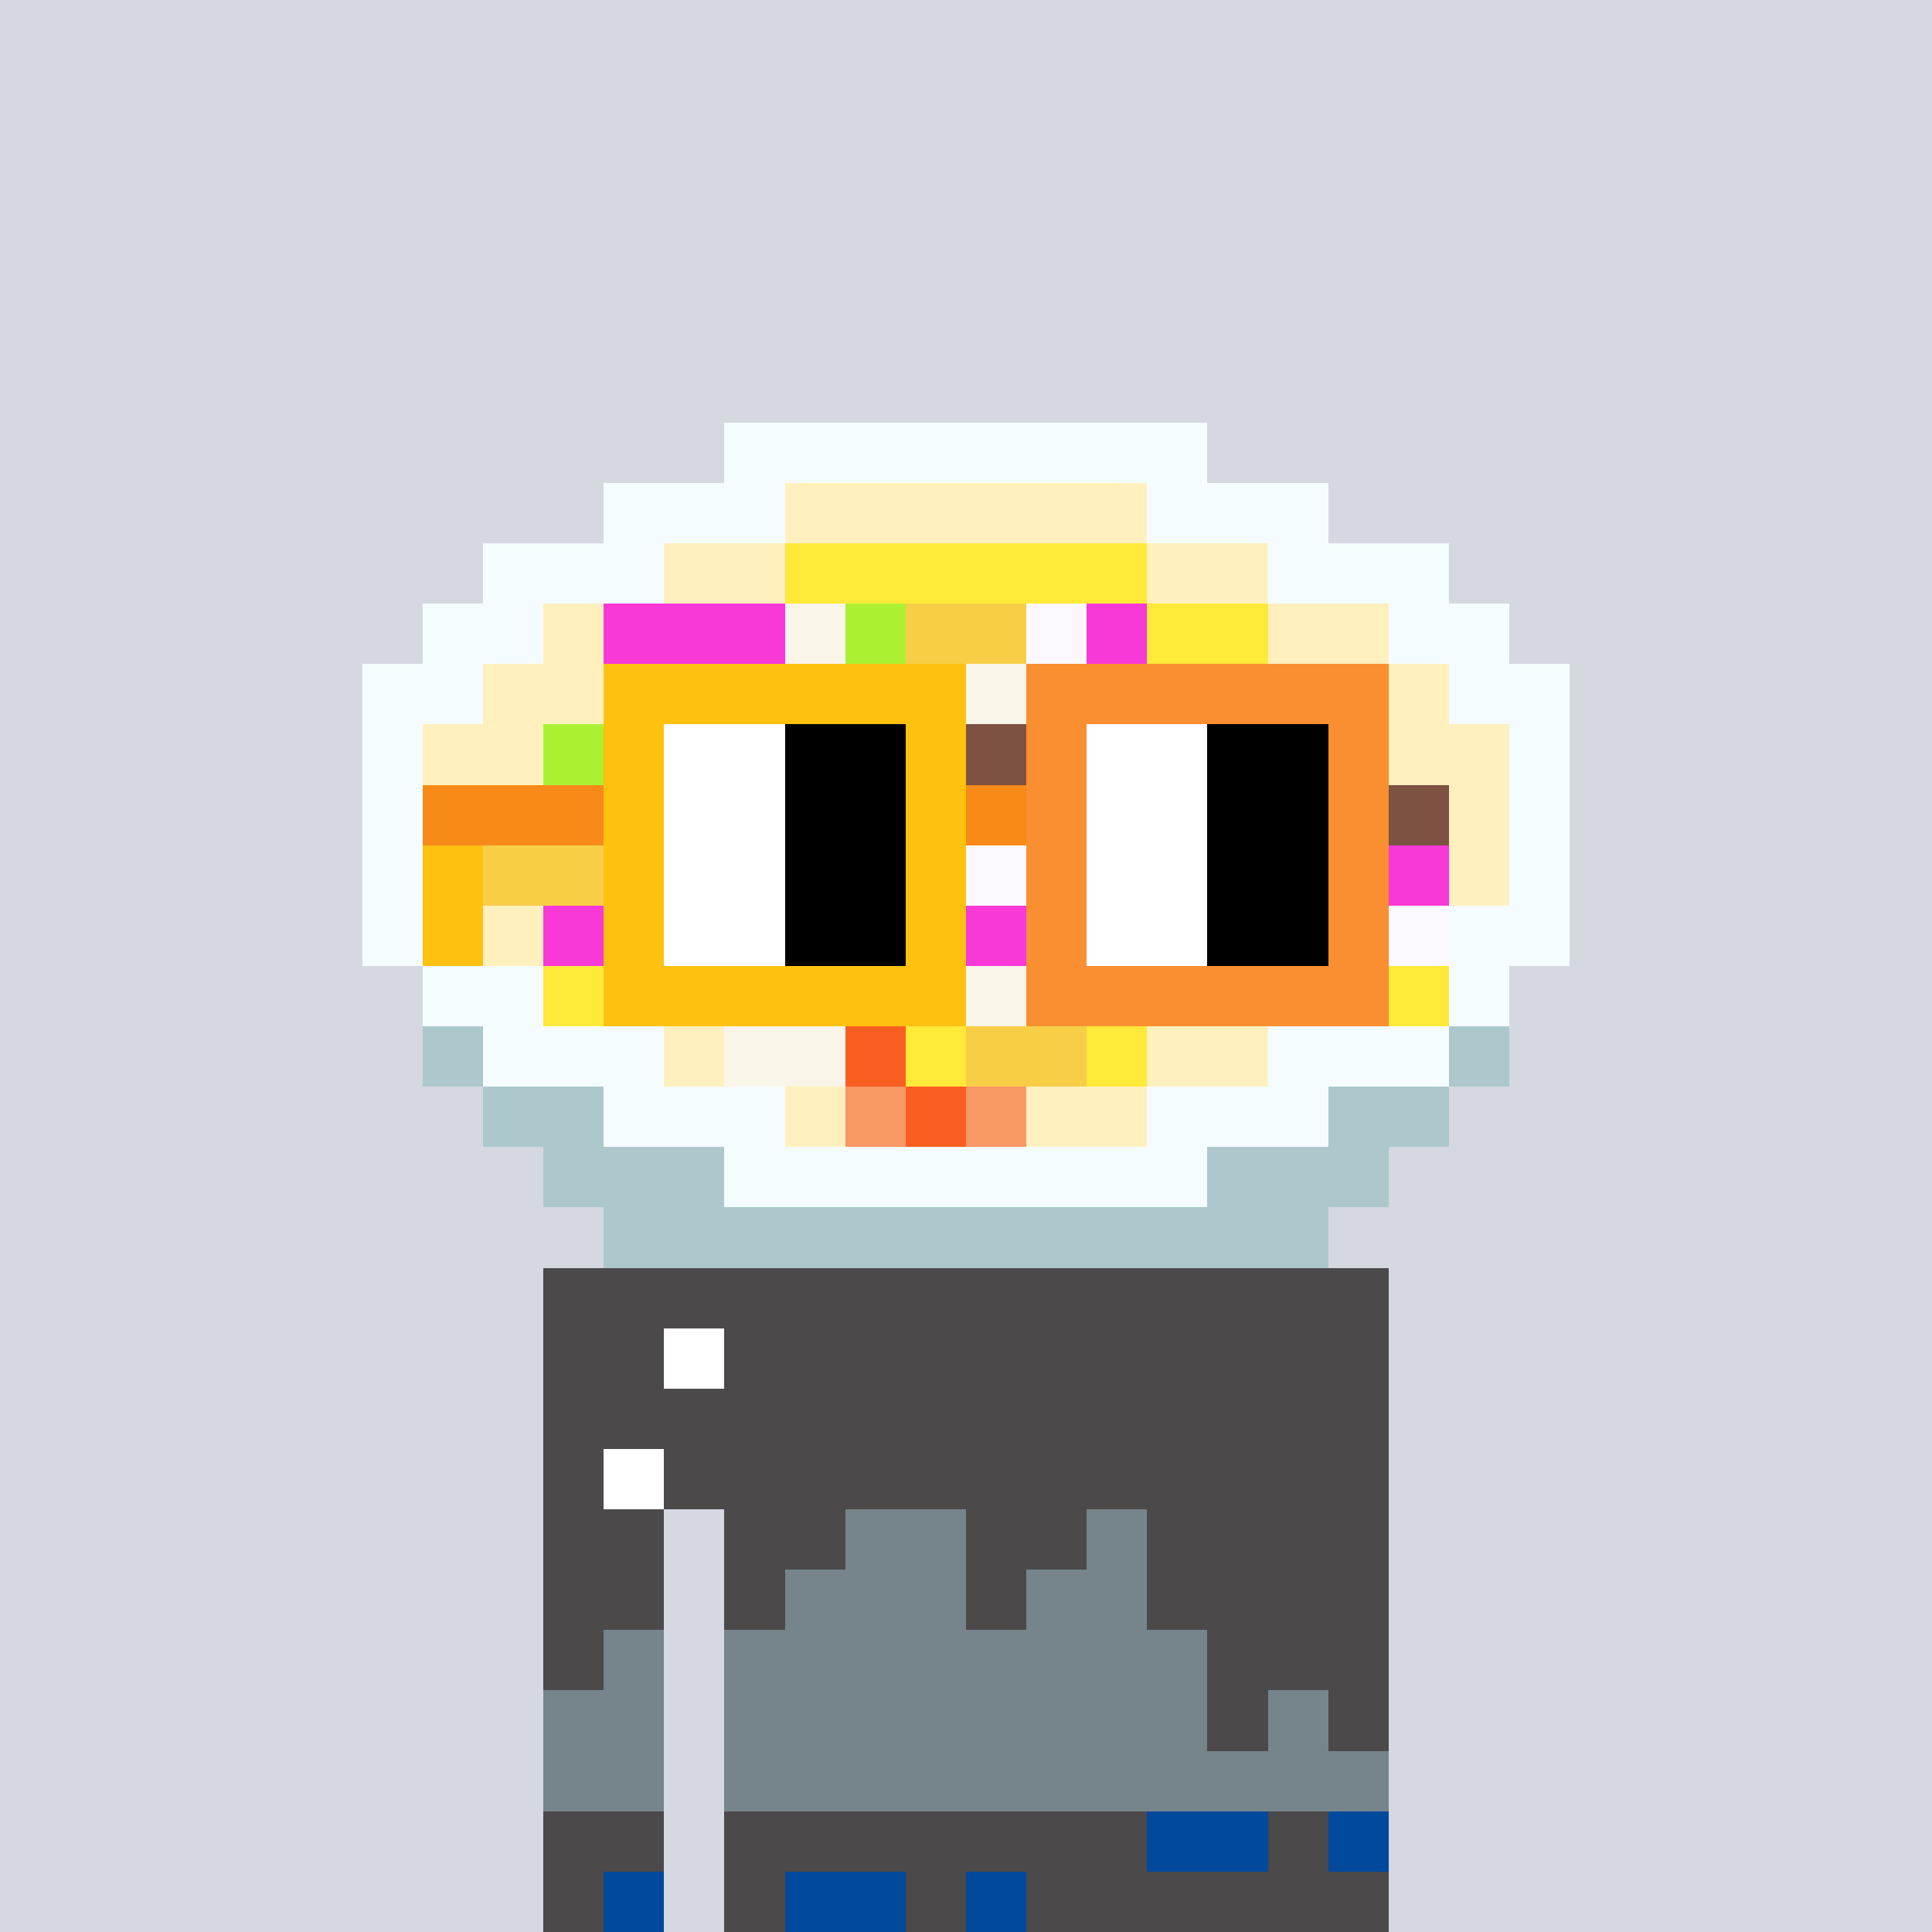 <svg width="320" height="320" viewBox="0 0 320 320" xmlns="http://www.w3.org/2000/svg" shape-rendering="crispEdges"><rect width="100%" height="100%" fill="#d5d7e1" /><rect width="140" height="10" x="90" y="210" fill="#4b4949" /><rect width="140" height="10" x="90" y="220" fill="#4b4949" /><rect width="140" height="10" x="90" y="230" fill="#4b4949" /><rect width="140" height="10" x="90" y="240" fill="#4b4949" /><rect width="20" height="10" x="90" y="250" fill="#4b4949" /><rect width="110" height="10" x="120" y="250" fill="#4b4949" /><rect width="20" height="10" x="90" y="260" fill="#4b4949" /><rect width="110" height="10" x="120" y="260" fill="#4b4949" /><rect width="20" height="10" x="90" y="270" fill="#4b4949" /><rect width="110" height="10" x="120" y="270" fill="#4b4949" /><rect width="20" height="10" x="90" y="280" fill="#4b4949" /><rect width="110" height="10" x="120" y="280" fill="#4b4949" /><rect width="20" height="10" x="90" y="290" fill="#4b4949" /><rect width="110" height="10" x="120" y="290" fill="#4b4949" /><rect width="20" height="10" x="90" y="300" fill="#4b4949" /><rect width="110" height="10" x="120" y="300" fill="#4b4949" /><rect width="20" height="10" x="90" y="310" fill="#4b4949" /><rect width="110" height="10" x="120" y="310" fill="#4b4949" /><rect width="10" height="10" x="110" y="220" fill="#ffffff" /><rect width="10" height="10" x="100" y="240" fill="#ffffff" /><rect width="20" height="10" x="140" y="250" fill="#76858b" /><rect width="10" height="10" x="180" y="250" fill="#76858b" /><rect width="30" height="10" x="130" y="260" fill="#76858b" /><rect width="20" height="10" x="170" y="260" fill="#76858b" /><rect width="10" height="10" x="100" y="270" fill="#76858b" /><rect width="80" height="10" x="120" y="270" fill="#76858b" /><rect width="20" height="10" x="90" y="280" fill="#76858b" /><rect width="80" height="10" x="120" y="280" fill="#76858b" /><rect width="10" height="10" x="210" y="280" fill="#76858b" /><rect width="20" height="10" x="90" y="290" fill="#76858b" /><rect width="110" height="10" x="120" y="290" fill="#76858b" /><rect width="20" height="10" x="190" y="300" fill="#00499c" /><rect width="10" height="10" x="220" y="300" fill="#00499c" /><rect width="10" height="10" x="100" y="310" fill="#00499c" /><rect width="20" height="10" x="130" y="310" fill="#00499c" /><rect width="10" height="10" x="160" y="310" fill="#00499c" /><rect width="80" height="10" x="120" y="70" fill="#f5fcff" /><rect width="30" height="10" x="100" y="80" fill="#f5fcff" /><rect width="60" height="10" x="130" y="80" fill="#fff0be" /><rect width="30" height="10" x="190" y="80" fill="#f5fcff" /><rect width="30" height="10" x="80" y="90" fill="#f5fcff" /><rect width="20" height="10" x="110" y="90" fill="#fff0be" /><rect width="60" height="10" x="130" y="90" fill="#ffe939" /><rect width="20" height="10" x="190" y="90" fill="#fff0be" /><rect width="30" height="10" x="210" y="90" fill="#f5fcff" /><rect width="20" height="10" x="70" y="100" fill="#f5fcff" /><rect width="10" height="10" x="90" y="100" fill="#fff0be" /><rect width="30" height="10" x="100" y="100" fill="#f938d8" /><rect width="10" height="10" x="130" y="100" fill="#f9f5e9" /><rect width="10" height="10" x="140" y="100" fill="#abf131" /><rect width="20" height="10" x="150" y="100" fill="#f8ce47" /><rect width="10" height="10" x="170" y="100" fill="#fdf8ff" /><rect width="10" height="10" x="180" y="100" fill="#f938d8" /><rect width="20" height="10" x="190" y="100" fill="#ffe939" /><rect width="20" height="10" x="210" y="100" fill="#fff0be" /><rect width="20" height="10" x="230" y="100" fill="#f5fcff" /><rect width="20" height="10" x="60" y="110" fill="#f5fcff" /><rect width="20" height="10" x="80" y="110" fill="#fff0be" /><rect width="30" height="10" x="100" y="110" fill="#fdf8ff" /><rect width="20" height="10" x="130" y="110" fill="#f8ce47" /><rect width="20" height="10" x="150" y="110" fill="#f9f5e9" /><rect width="10" height="10" x="170" y="110" fill="#fdf8ff" /><rect width="10" height="10" x="180" y="110" fill="#f938d8" /><rect width="10" height="10" x="190" y="110" fill="#abf131" /><rect width="20" height="10" x="200" y="110" fill="#f9f5e9" /><rect width="20" height="10" x="220" y="110" fill="#fff0be" /><rect width="20" height="10" x="240" y="110" fill="#f5fcff" /><rect width="10" height="10" x="60" y="120" fill="#f5fcff" /><rect width="20" height="10" x="70" y="120" fill="#fff0be" /><rect width="10" height="10" x="90" y="120" fill="#abf131" /><rect width="50" height="10" x="100" y="120" fill="#f9f5e9" /><rect width="10" height="10" x="150" y="120" fill="#abf131" /><rect width="10" height="10" x="160" y="120" fill="#7e5243" /><rect width="10" height="10" x="170" y="120" fill="#fdf8ff" /><rect width="10" height="10" x="180" y="120" fill="#f938d8" /><rect width="20" height="10" x="190" y="120" fill="#f9f5e9" /><rect width="20" height="10" x="210" y="120" fill="#ffe939" /><rect width="20" height="10" x="230" y="120" fill="#fff0be" /><rect width="10" height="10" x="250" y="120" fill="#f5fcff" /><rect width="10" height="10" x="60" y="130" fill="#f5fcff" /><rect width="10" height="10" x="70" y="130" fill="#fff0be" /><rect width="10" height="10" x="80" y="130" fill="#ffe939" /><rect width="20" height="10" x="90" y="130" fill="#abf131" /><rect width="10" height="10" x="110" y="130" fill="#f9f5e9" /><rect width="20" height="10" x="120" y="130" fill="#f8ce47" /><rect width="20" height="10" x="140" y="130" fill="#f9f5e9" /><rect width="10" height="10" x="160" y="130" fill="#7e5243" /><rect width="20" height="10" x="170" y="130" fill="#f9f5e9" /><rect width="20" height="10" x="190" y="130" fill="#f8ce47" /><rect width="10" height="10" x="210" y="130" fill="#abf131" /><rect width="20" height="10" x="220" y="130" fill="#7e5243" /><rect width="10" height="10" x="240" y="130" fill="#fff0be" /><rect width="10" height="10" x="250" y="130" fill="#f5fcff" /><rect width="10" height="10" x="60" y="140" fill="#f5fcff" /><rect width="10" height="10" x="70" y="140" fill="#fff0be" /><rect width="20" height="10" x="80" y="140" fill="#f8ce47" /><rect width="20" height="10" x="100" y="140" fill="#fdf8ff" /><rect width="30" height="10" x="120" y="140" fill="#7e5243" /><rect width="30" height="10" x="150" y="140" fill="#fdf8ff" /><rect width="10" height="10" x="180" y="140" fill="#7e5243" /><rect width="20" height="10" x="190" y="140" fill="#abf131" /><rect width="30" height="10" x="210" y="140" fill="#f938d8" /><rect width="10" height="10" x="240" y="140" fill="#fff0be" /><rect width="10" height="10" x="250" y="140" fill="#f5fcff" /><rect width="20" height="10" x="60" y="150" fill="#f5fcff" /><rect width="10" height="10" x="80" y="150" fill="#fff0be" /><rect width="30" height="10" x="90" y="150" fill="#f938d8" /><rect width="20" height="10" x="120" y="150" fill="#f9f5e9" /><rect width="10" height="10" x="140" y="150" fill="#f8ce47" /><rect width="30" height="10" x="150" y="150" fill="#f938d8" /><rect width="10" height="10" x="180" y="150" fill="#7e5243" /><rect width="10" height="10" x="190" y="150" fill="#f8ce47" /><rect width="10" height="10" x="200" y="150" fill="#f9f5e9" /><rect width="30" height="10" x="210" y="150" fill="#fdf8ff" /><rect width="20" height="10" x="240" y="150" fill="#f5fcff" /><rect width="20" height="10" x="70" y="160" fill="#f5fcff" /><rect width="10" height="10" x="90" y="160" fill="#ffe939" /><rect width="10" height="10" x="100" y="160" fill="#f8ce47" /><rect width="20" height="10" x="110" y="160" fill="#abf131" /><rect width="50" height="10" x="130" y="160" fill="#f9f5e9" /><rect width="10" height="10" x="180" y="160" fill="#7e5243" /><rect width="10" height="10" x="190" y="160" fill="#f8ce47" /><rect width="10" height="10" x="200" y="160" fill="#abf131" /><rect width="30" height="10" x="210" y="160" fill="#ffe939" /><rect width="10" height="10" x="240" y="160" fill="#f5fcff" /><rect width="10" height="10" x="70" y="170" fill="#adc8cc" /><rect width="30" height="10" x="80" y="170" fill="#f5fcff" /><rect width="10" height="10" x="110" y="170" fill="#fff0be" /><rect width="20" height="10" x="120" y="170" fill="#f9f5e9" /><rect width="10" height="10" x="140" y="170" fill="#fa5e20" /><rect width="10" height="10" x="150" y="170" fill="#ffe939" /><rect width="20" height="10" x="160" y="170" fill="#f8ce47" /><rect width="10" height="10" x="180" y="170" fill="#ffe939" /><rect width="20" height="10" x="190" y="170" fill="#fff0be" /><rect width="30" height="10" x="210" y="170" fill="#f5fcff" /><rect width="10" height="10" x="240" y="170" fill="#adc8cc" /><rect width="20" height="10" x="80" y="180" fill="#adc8cc" /><rect width="30" height="10" x="100" y="180" fill="#f5fcff" /><rect width="10" height="10" x="130" y="180" fill="#fff0be" /><rect width="10" height="10" x="140" y="180" fill="#f89865" /><rect width="10" height="10" x="150" y="180" fill="#fa5e20" /><rect width="10" height="10" x="160" y="180" fill="#f89865" /><rect width="20" height="10" x="170" y="180" fill="#fff0be" /><rect width="30" height="10" x="190" y="180" fill="#f5fcff" /><rect width="20" height="10" x="220" y="180" fill="#adc8cc" /><rect width="30" height="10" x="90" y="190" fill="#adc8cc" /><rect width="80" height="10" x="120" y="190" fill="#f5fcff" /><rect width="30" height="10" x="200" y="190" fill="#adc8cc" /><rect width="120" height="10" x="100" y="200" fill="#adc8cc" /><rect width="60" height="10" x="100" y="110" fill="#ffc110" /><rect width="60" height="10" x="170" y="110" fill="#f98f30" /><rect width="10" height="10" x="100" y="120" fill="#ffc110" /><rect width="20" height="10" x="110" y="120" fill="#ffffff" /><rect width="20" height="10" x="130" y="120" fill="#000000" /><rect width="10" height="10" x="150" y="120" fill="#ffc110" /><rect width="10" height="10" x="170" y="120" fill="#f98f30" /><rect width="20" height="10" x="180" y="120" fill="#ffffff" /><rect width="20" height="10" x="200" y="120" fill="#000000" /><rect width="10" height="10" x="220" y="120" fill="#f98f30" /><rect width="30" height="10" x="70" y="130" fill="#f78a18" /><rect width="10" height="10" x="100" y="130" fill="#ffc110" /><rect width="20" height="10" x="110" y="130" fill="#ffffff" /><rect width="20" height="10" x="130" y="130" fill="#000000" /><rect width="10" height="10" x="150" y="130" fill="#ffc110" /><rect width="10" height="10" x="160" y="130" fill="#f78a18" /><rect width="10" height="10" x="170" y="130" fill="#f98f30" /><rect width="20" height="10" x="180" y="130" fill="#ffffff" /><rect width="20" height="10" x="200" y="130" fill="#000000" /><rect width="10" height="10" x="220" y="130" fill="#f98f30" /><rect width="10" height="10" x="70" y="140" fill="#ffc110" /><rect width="10" height="10" x="100" y="140" fill="#ffc110" /><rect width="20" height="10" x="110" y="140" fill="#ffffff" /><rect width="20" height="10" x="130" y="140" fill="#000000" /><rect width="10" height="10" x="150" y="140" fill="#ffc110" /><rect width="10" height="10" x="170" y="140" fill="#f98f30" /><rect width="20" height="10" x="180" y="140" fill="#ffffff" /><rect width="20" height="10" x="200" y="140" fill="#000000" /><rect width="10" height="10" x="220" y="140" fill="#f98f30" /><rect width="10" height="10" x="70" y="150" fill="#ffc110" /><rect width="10" height="10" x="100" y="150" fill="#ffc110" /><rect width="20" height="10" x="110" y="150" fill="#ffffff" /><rect width="20" height="10" x="130" y="150" fill="#000000" /><rect width="10" height="10" x="150" y="150" fill="#ffc110" /><rect width="10" height="10" x="170" y="150" fill="#f98f30" /><rect width="20" height="10" x="180" y="150" fill="#ffffff" /><rect width="20" height="10" x="200" y="150" fill="#000000" /><rect width="10" height="10" x="220" y="150" fill="#f98f30" /><rect width="60" height="10" x="100" y="160" fill="#ffc110" /><rect width="60" height="10" x="170" y="160" fill="#f98f30" /></svg>